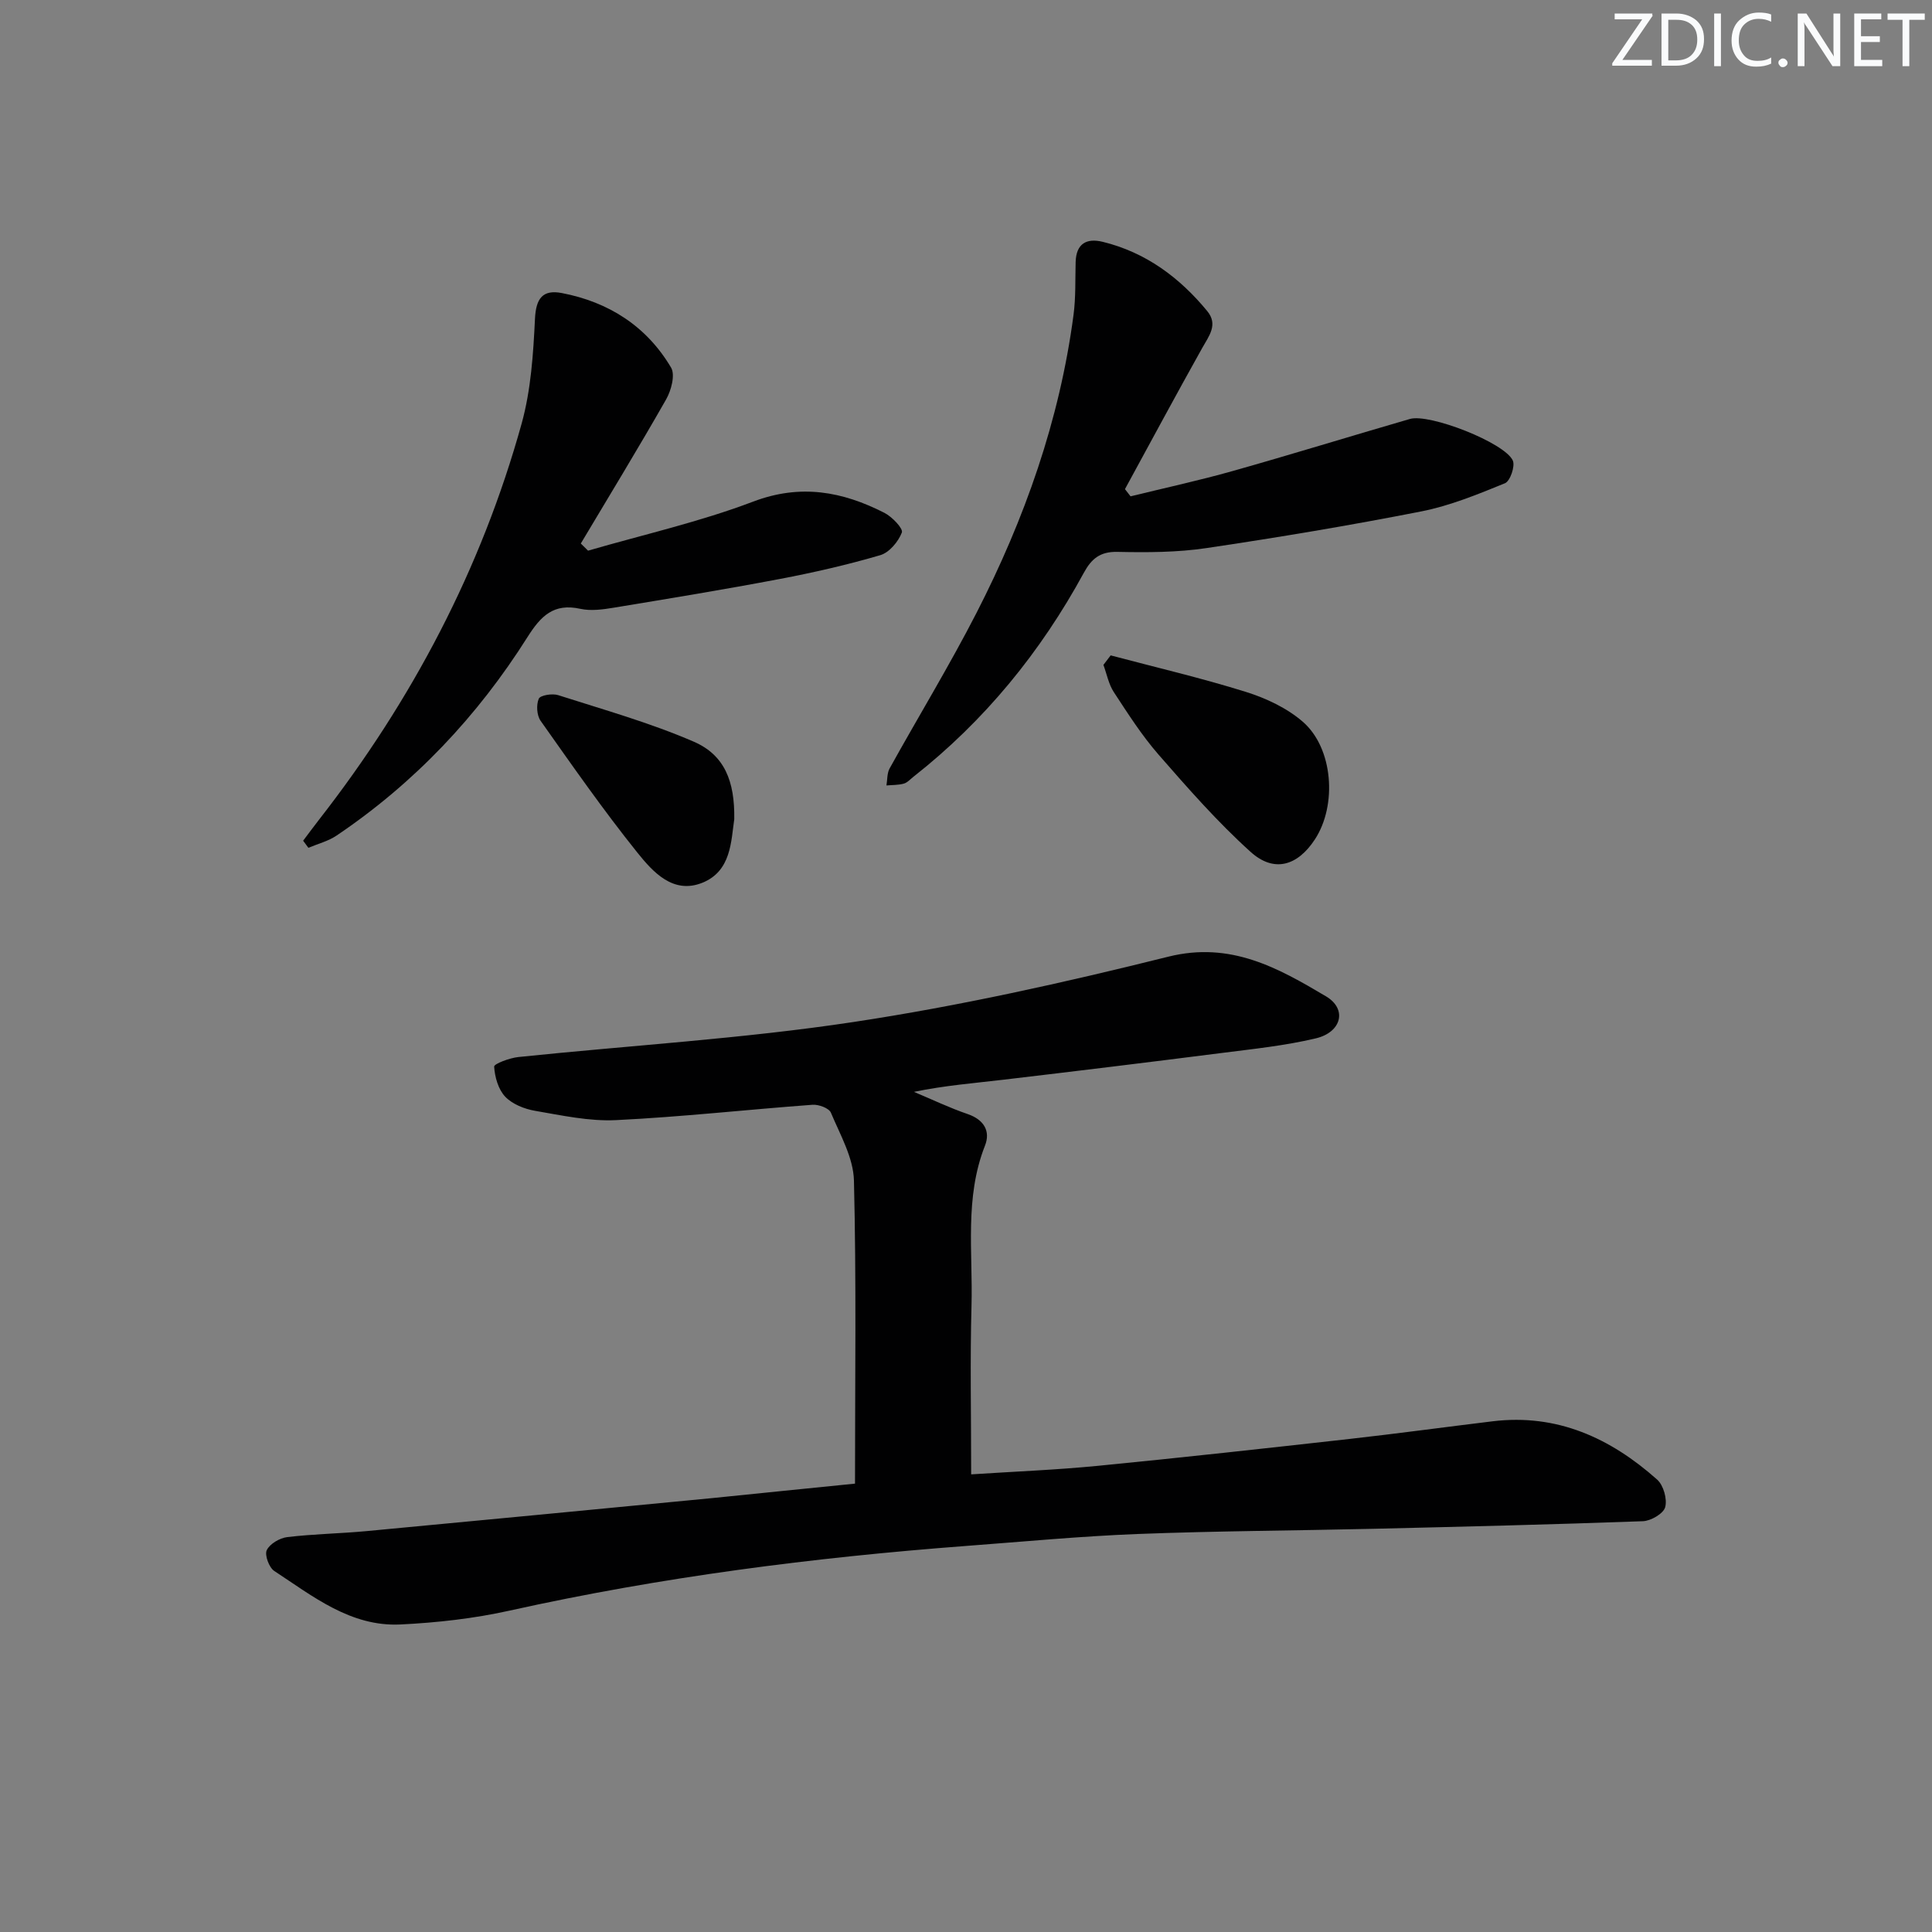 <svg enable-background="new 0 0 400 400" viewBox="0 0 400 400" xmlns="http://www.w3.org/2000/svg"><rect x="0" y="0" width="400" height="400" fill="#808080" stroke="none"/><g fill="#fafbfc"><path d="m342.2 3.2-6.3 9.2h6.1v1.2h-8.2v-.5l6.2-9.1h-5.7v-1.2h7.8v.4z"/><path d="m344 13.7v-10.9h3.1c1.6 0 3 .5 4.1 1.4 1.1 1 1.6 2.2 1.6 3.9s-.5 3-1.6 4-2.5 1.5-4.2 1.5h-3zm1.4-9.6v8.4h1.6c1.4 0 2.5-.4 3.2-1.1.8-.8 1.2-1.8 1.2-3.2s-.4-2.4-1.2-3.1-1.8-1-3.1-1z"/><path d="m356.3 2.8v10.9h-1.4v-10.9z"/><path d="m366.6 13.2c-.8.4-1.8.6-3 .6-1.6 0-2.8-.5-3.7-1.5s-1.4-2.3-1.4-3.9c0-1.7.5-3.2 1.6-4.2s2.4-1.6 4-1.6c1 0 1.9.1 2.6.4v1.5c-.8-.4-1.6-.6-2.6-.6-1.2 0-2.2.4-3 1.2s-1.1 1.9-1.1 3.3c0 1.3.4 2.3 1.1 3.1s1.6 1.1 2.8 1.1c1.1 0 2-.2 2.8-.7v1.3z"/><path d="m368.2 13c0-.3.1-.5.3-.6.2-.2.4-.3.6-.3.3 0 .5.1.7.3s.3.4.3.6-.1.5-.3.6c-.2.2-.4.3-.7.3s-.5-.1-.6-.3c-.2-.2-.3-.4-.3-.6z"/><path d="m381.1 13.7h-1.7l-5.5-8.4c-.2-.2-.3-.5-.4-.7 0 .2.1.8.1 1.5v7.6h-1.4v-10.9h1.8l5.3 8.3c.3.4.4.6.4.8 0-.3-.1-.8-.1-1.6v-7.5h1.4v10.9z"/><path d="m389.7 13.7h-5.8v-10.9h5.6v1.2h-4.2v3.5h3.9v1.2h-3.9v3.7h4.4z"/><path d="m398.4 4.1h-3.1v9.6h-1.4v-9.6h-3.1v-1.3h7.7v1.3z"/></g><path d="m177.02 307.17c0-21.51.29-42.14-.22-62.75-.12-4.74-2.85-9.47-4.77-14.05-.39-.94-2.53-1.73-3.79-1.64-13.58 1-27.12 2.52-40.71 3.18-5.55.27-11.22-.98-16.77-1.93-2.19-.38-4.68-1.37-6.16-2.92-1.44-1.52-2.16-4.08-2.29-6.23-.04-.58 3.19-1.79 4.99-1.98 23.13-2.41 46.41-3.78 69.37-7.25 21.93-3.31 43.68-8.16 65.22-13.53 12.9-3.22 22.73 2.33 32.64 8.21 4.46 2.64 3.22 7.44-2.1 8.7-6.43 1.53-13.08 2.21-19.66 3.05-14.99 1.91-29.99 3.74-45 5.51-6.08.72-12.19 1.2-18.55 2.52 3.71 1.55 7.34 3.3 11.14 4.6 3.39 1.17 4.74 3.56 3.57 6.53-4.26 10.8-2.49 22.04-2.79 33.11-.31 11.31-.07 22.64-.07 34.95 8.89-.58 17.61-.92 26.28-1.77 17.36-1.7 34.7-3.62 52.04-5.56 9.9-1.11 19.77-2.46 29.67-3.66 13.33-1.61 24.38 3.48 34.04 12.08 1.31 1.17 2.11 4.03 1.66 5.7-.35 1.33-2.96 2.85-4.62 2.91-18.59.68-37.19 1.13-55.78 1.57-16.3.38-32.61.45-48.9 1.08-11.78.46-23.54 1.58-35.3 2.46-31.82 2.4-63.4 6.46-94.6 13.39-7.41 1.65-15.08 2.51-22.67 2.88-10.28.49-18.09-5.82-26.11-11.08-1.08-.71-2.03-3.31-1.55-4.31.63-1.31 2.68-2.51 4.24-2.7 5.44-.65 10.95-.73 16.41-1.24 23.81-2.23 47.61-4.53 71.42-6.82 10.1-1.02 20.17-2.06 29.72-3.01z" fill="#010102"/><path d="m234.07 102.76c7.05-1.73 14.16-3.27 21.14-5.24 12.27-3.46 24.46-7.23 36.7-10.78 4.04-1.17 19.62 4.9 21.3 8.61.52 1.16-.55 4.26-1.62 4.7-5.62 2.29-11.35 4.65-17.27 5.82-14.79 2.91-29.67 5.4-44.57 7.61-6.05.9-12.27.91-18.41.78-3.6-.08-5.38 1.45-6.95 4.34-8.94 16.41-20.53 30.63-35.26 42.21-.65.51-1.27 1.23-2.01 1.43-1.14.32-2.39.27-3.59.38.2-1.18.11-2.54.66-3.53 5.95-10.74 12.36-21.24 17.96-32.15 9.98-19.47 17.23-39.92 20.11-61.73.48-3.61.34-7.3.44-10.96.11-3.8 2.24-5.01 5.62-4.18 8.9 2.18 15.89 7.38 21.62 14.33 2.31 2.8.37 5.14-1.04 7.66-5.42 9.68-10.67 19.46-15.99 29.21.39.49.78.99 1.16 1.49z" fill="#010102"/><path d="m121.75 114.01c11.42-3.32 23.11-5.95 34.19-10.16 9.82-3.72 18.48-2.1 27.17 2.33 1.59.81 3.92 3.26 3.61 4.07-.73 1.9-2.6 4.14-4.46 4.69-6.83 2-13.81 3.6-20.81 4.93-11.41 2.17-22.88 4.05-34.34 5.94-2.28.38-4.76.72-6.96.24-5.53-1.22-8.18 1.49-10.94 5.85-10.33 16.37-23.41 30.23-39.52 41.09-1.73 1.17-3.88 1.71-5.84 2.54-.36-.49-.73-.98-1.09-1.47 1.11-1.47 2.2-2.95 3.33-4.4 19.22-24.65 33.56-51.86 41.92-82 1.92-6.95 2.4-14.39 2.75-21.64.2-4.22 1.58-6.11 5.55-5.35 9.72 1.86 17.57 6.88 22.63 15.44.89 1.5.03 4.72-1.02 6.57-5.72 10.05-11.75 19.92-17.67 29.85.51.49 1.01.98 1.5 1.48z" fill="#010102"/><path d="m229.95 135.69c9.35 2.48 18.78 4.68 28 7.56 4.18 1.31 8.5 3.34 11.77 6.17 6.31 5.46 7.15 17.28 2.52 24.36-3.59 5.49-8.46 6.97-13.31 2.6-6.85-6.18-12.99-13.18-19.07-20.15-3.47-3.98-6.35-8.5-9.26-12.94-1.07-1.64-1.45-3.74-2.15-5.63.5-.66 1-1.32 1.5-1.97z" fill="#010102"/><path d="m152.02 169.61c-.67 4.52-.6 10.73-6.59 13.15-6.07 2.45-10.25-2.23-13.48-6.25-7.05-8.79-13.51-18.06-20.02-27.27-.8-1.13-.93-3.31-.38-4.58.31-.72 2.8-1.13 4.01-.74 9.42 3.02 19.01 5.71 28.06 9.63 6.37 2.75 8.53 8.17 8.4 16.06z" fill="#010102"/></svg>